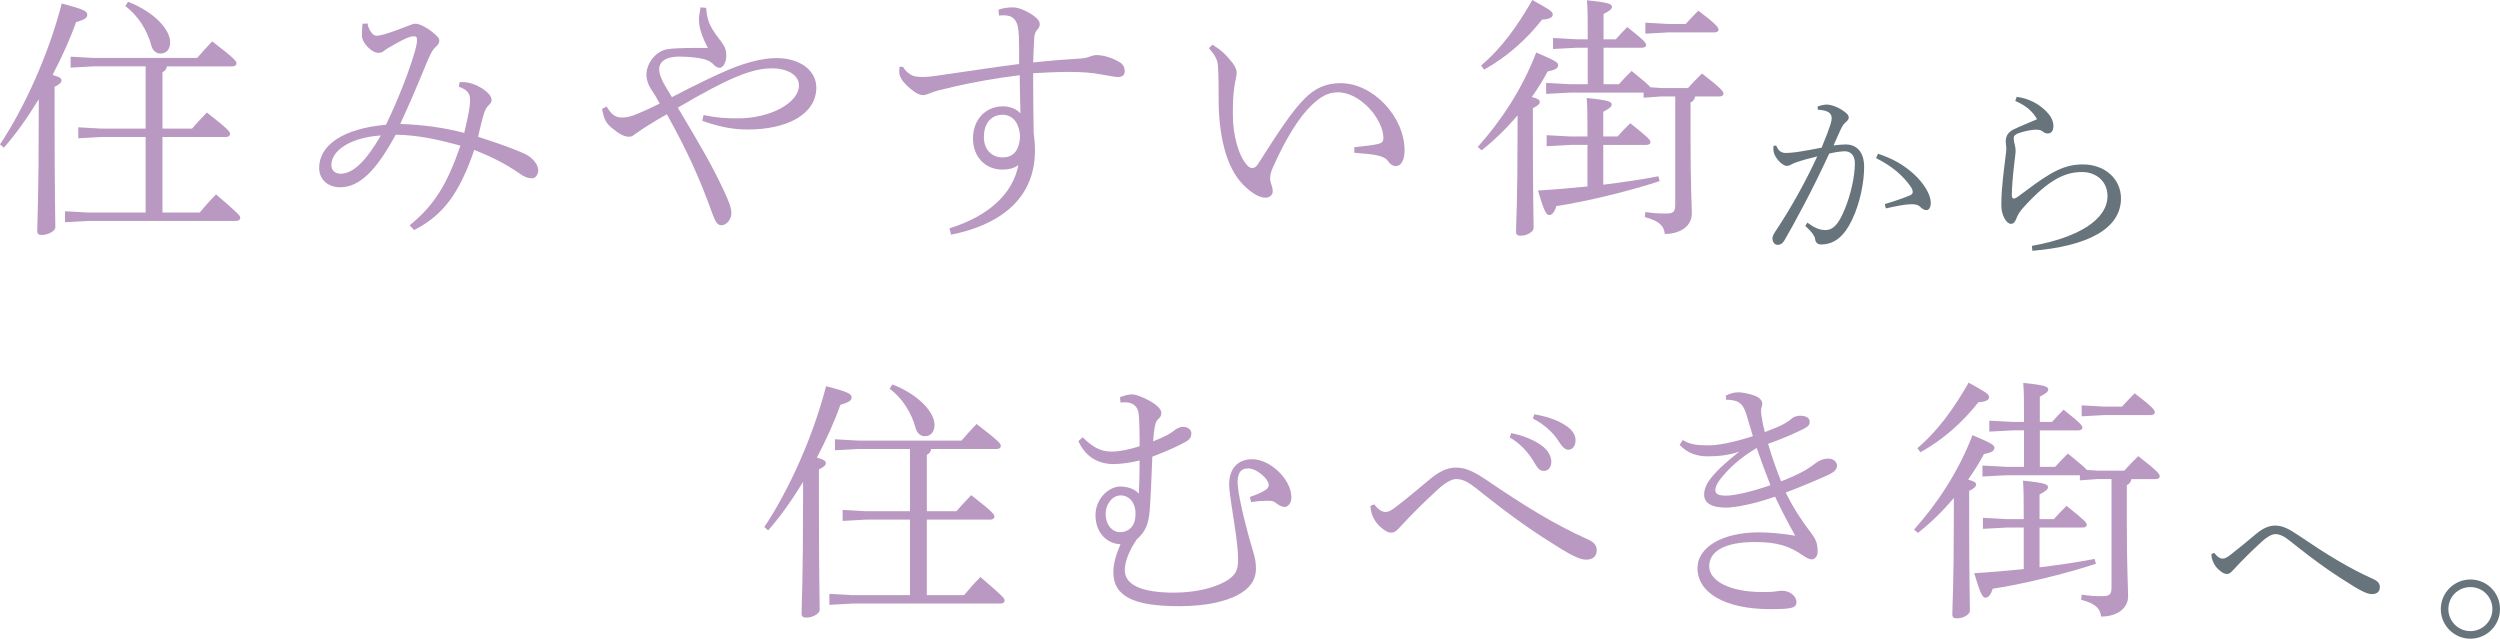 <?xml version="1.0" encoding="UTF-8"?><svg id="_レイヤー_2" xmlns="http://www.w3.org/2000/svg" viewBox="0 0 1053.04 269.03"><defs><style>.cls-1{fill:#b998c2;}.cls-1,.cls-2{stroke-width:0px;}.cls-2{fill:#67747c;}</style></defs><g id="_背景"><path class="cls-1" d="M0,60.82C10.42,45.24,20.63,22.46,26,1.5c10.1,2.58,10.75,3.33,10.75,4.84,0,1.29-1.5,2.04-4.73,3.01-2.26,6.55-5.8,14.4-9.89,22.24,3.12.86,3.76,1.4,3.76,2.26s-.65,1.61-2.9,2.69v9.99c0,35.35.32,44.38.32,49.21,0,1.5-2.9,3.22-5.69,3.22-1.4,0-1.93-.54-1.93-1.61,0-4.08.64-12.89.64-50.83v-4.73c-4.84,7.95-9.99,15.15-14.72,20.42l-1.61-1.4ZM70.27,27.94c-.21,1.29-.75,1.93-1.83,2.47v23.75h12.46c1.83-2.15,3.98-4.41,6.23-6.77,9.24,7.2,9.78,8.17,9.78,9.03,0,.75-.64,1.29-1.72,1.29h-26.76v31.81h15.69c1.83-2.15,3.98-4.73,6.88-7.63,9.56,8.17,10.21,9.03,10.21,9.88,0,.75-.64,1.29-1.72,1.29h-62.43l-9.67.54v-4.62l9.67.54h24.28v-31.81h-18.7l-9.67.54v-4.62l9.67.54h18.7v-26.22h-21.92l-9.67.54v-4.62l9.67.54h43.63c1.83-2.15,4.08-4.62,6.34-6.98,9.67,7.41,10.21,8.38,10.21,9.24,0,.75-.64,1.29-1.72,1.29h-27.62ZM53.94.75c11.6,4.51,17.73,12.04,17.73,16.98,0,2.58-1.18,4.83-4.08,4.83-1.83,0-3.33-1.29-3.87-3.44-1.61-6.12-5.48-12.57-10.96-16.55l1.18-1.83Z"/><path class="cls-1" d="M193.63,34.6h2.15c3.44.32,7.2,2.15,9.67,4.51.97.97,1.61,1.93,1.61,3.01,0,.97-.43,1.4-1.18,2.15-.97.97-1.61,2.15-1.93,3.22-.86,2.69-1.72,6.55-2.58,10.1,5.37,1.72,12.14,4.08,15.26,5.37,1.72.75,3.44,1.29,5.05,2.15,3.12,1.72,5.05,4.51,5.05,6.66,0,1.29-.97,3.33-2.47,3.33-2.04,0-3.65-.75-5.27-1.93-6.02-4.19-12.46-7.41-19.23-9.99-6.12,17.73-12.68,27.29-25.36,33.74l-1.83-2.04c10.32-8.38,15.69-17.08,21.38-33.52-9.24-2.58-18.16-4.51-27.29-4.62-8.27,15.37-15.37,22.14-23.42,22.14-5.16,0-8.81-3.33-8.81-8.17,0-9.46,9.89-16.55,28.15-18.16,5.69-11.82,9.89-23.1,12.03-30.41.64-2.15,1.07-4.08,1.07-5.37,0-1.08-.43-1.5-1.4-1.5-1.83,0-4.84,1.5-9.46,4.19-.97.54-2.26,1.29-3.01,1.93-.97.75-1.5.86-2.47.86-2.79,0-6.88-4.19-6.88-7.2v-1.07c0-1.18.11-2.47.21-3.98l2.15-.11c.21,1.72.97,3.01,1.83,4.08.43.64,1.29,1.07,1.93,1.07.75,0,2.04-.21,3.44-.64,3.22-.97,6.77-2.26,9.67-3.44,1.83-.75,2.58-.97,3.33-.97,2.04,0,5.8,2.26,8.17,4.41,1.5,1.29,1.83,2.04,1.83,2.69,0,.86-.32,1.61-1.29,2.47-1.72,1.5-2.58,3.44-4.41,7.84-3.65,8.92-6.77,16.22-10.75,24.82,9.78.32,18.16,1.5,26.97,3.76,1.72-7.2,2.47-11.17,2.47-13.75,0-3.01-1.18-4.41-4.73-5.7l.32-1.93ZM139.58,69.52c0,2.15,1.4,3.65,3.98,3.65,5.05,0,10.53-5.16,16.87-16.12-12.79.86-20.85,6.34-20.85,12.46Z"/><path class="cls-1" d="M296.35,48.46c5.59,1.18,9.67,1.4,14.4,1.4,14.18,0,25.79-6.77,25.79-13.86,0-4.19-4.51-7.2-11.39-7.2-8.49,0-18.05,3.87-39.65,16.55,9.99,16.66,14.51,24.61,19.02,34.17,2.69,5.7,3.55,8.06,3.55,10.42s-2.04,4.94-4.19,4.94c-1.5,0-2.47-1.18-3.76-4.73-5.48-15.37-11.07-27.4-19.23-42.01-3.44,1.93-4.73,2.69-8.81,5.26-2.58,1.61-3.55,2.47-4.51,3.01-.21.11-.54.43-.86.64-.54.43-1.18.54-1.83.54-2.04,0-4.19-1.18-7.52-3.98-2.04-1.72-3.01-3.55-3.76-7.74l1.93-.97c2.04,3.44,3.76,4.62,6.55,4.62,1.29,0,3.22-.32,4.83-.97,2.36-.86,5.8-2.36,10.96-4.94-1.18-2.26-2.36-4.19-3.76-6.23-1.07-1.72-1.83-3.87-1.83-5.8,0-4.94,3.87-9.99,8.81-10.85,1.93-.32,5.8-.54,12.57-.54h4.51c-2.69-5.05-3.76-8.81-3.76-12.04,0-1.18.22-2.26.65-5.05l2.36.21c.43,5.26,1.5,7.84,5.27,12.79l.75.97c1.83,2.36,2.47,3.98,2.47,6.12v.32c0,2.69-1.29,4.94-2.69,5.05-.97,0-1.93-.54-2.79-1.5-1.07-1.18-3.12-2.15-6.02-2.58-2.47-.43-5.8-.64-8.7-.64-5.27.11-8.06,2.04-8.06,5.48,0,1.29.54,3.01,1.5,4.94.64,1.4,1.5,2.69,3.87,6.66,10.32-5.37,18.59-9.35,24.5-11.82,7.09-2.9,13.97-4.62,19.34-4.62,9.89-.11,16.98,5.05,16.98,12.46,0,10.96-11.93,17.62-28.9,17.62-6.66,0-12.25-1.29-19.13-3.65l.54-2.47Z"/><path class="cls-1" d="M420.56,4.08c2.15-.75,3.98-.97,6.34-.97s6.88,2.04,9.46,4.3c.97.86,1.61,1.72,1.61,2.79,0,.86-.43,1.61-1.18,2.47-.75.86-1.07,1.83-1.18,3.65-.11,2.36-.32,6.02-.43,9.99,8.17-.86,13.65-1.29,19.34-1.61,1.83-.11,3.22-.32,4.84-.97.54-.21,1.83-.54,2.36-.54,3.55,0,7.52,1.5,10.21,3.22,1.29.86,1.83,2.26,1.83,3.55,0,1.61-.97,2.47-2.79,2.47-1.4,0-2.69-.32-7.09-1.07-3.87-.75-8.17-1.07-13.75-1.07-4.19,0-9.03.21-14.94.54v4.62c0,6.34.11,12.79.21,20.74.43,3.12.54,5.16.54,7.2,0,21.81-16.87,31.81-35.35,35.46l-.64-2.69c16.55-5.16,26.65-14.51,29.01-26.65-1.61,1.29-3.98,1.93-6.66,1.93-7.52,0-12.46-5.59-12.46-13.11s4.84-13.54,12.79-13.54c2.58,0,5.8,1.18,7.2,3.01-.21-6.12-.21-10.64-.32-16.12-10.32,1.29-19.23,2.9-27.29,4.73-6.12,1.4-8.17,1.93-9.78,2.58-1.93.75-2.69,1.07-3.33,1.07-1.07,0-2.15-.21-3.44-1.07-1.61-1.07-3.22-2.36-5.05-4.41-1.18-1.4-1.83-3.01-1.83-4.08,0-.65,0-1.61.11-2.36h1.5c.65,1.5,2.26,2.69,3.22,3.33.97.64,2.58.97,5.05.97,1.61,0,3.55-.21,5.16-.43,12.89-1.83,22.89-3.44,35.46-5.05,0-4.3,0-7.74-.11-11.61-.21-3.98-.65-5.37-1.4-6.55-.97-1.61-2.47-2.36-5.27-2.36-.54,0-1.07.11-1.72.11l-.21-2.47ZM414.43,57.7c0,5.8,3.76,8.6,7.84,8.6s7.09-2.26,7.41-9.03c-.54-6.12-3.44-8.92-7.41-8.92-4.73,0-7.84,3.55-7.84,9.35Z"/><path class="cls-1" d="M510.71,18.8c3.76,2.36,5.8,4.3,8.49,7.74,1.18,1.5,1.72,3.12,1.72,3.98,0,1.72-.75,3.87-1.07,6.55-.32,2.36-.54,5.59-.54,9.13v2.26c0,8.27,2.26,17.08,6.12,21.28.64.64,1.4,1.07,2.04,1.07.86,0,1.72-.64,2.36-1.61,7.74-12.14,14.08-22.14,19.88-27.83,4.3-4.3,8.92-6.34,14.94-6.34,13.86,0,26.97,14.29,26.97,28.26,0,4.3-1.5,6.66-3.65,6.66-1.08,0-2.15-.43-3.44-2.26-.86-1.18-2.58-1.83-4.51-2.26-2.04-.43-5.16-.75-9.56-1.08v-2.36c4.41-.43,8.17-.86,10.21-1.4,1.61-.43,2.04-1.18,2.04-2.47,0-7.74-9.56-19.23-19.13-19.23-4.41,0-7.41,1.93-11.17,5.48-5.27,5.05-10.75,13.86-16.23,26.11-.97,2.15-1.18,3.65-1.18,4.62,0,1.07.32,2.04.54,2.79.43.97.54,1.83.54,2.9,0,1.18-1.29,2.47-2.9,2.47h-.21c-2.69,0-6.02-2.15-9.24-5.37-7.52-7.52-10.42-21.6-10.42-36.1,0-9.24-.11-13.97-.54-15.69-.32-1.4-1.18-3.22-3.55-5.8l1.5-1.5Z"/><path class="cls-1" d="M622.46,61.89c9.99-11.17,18.8-24.61,24.61-39.76,7.84,3.33,9.24,4.08,9.24,5.27,0,1.4-1.18,2.04-4.41,2.69-1.83,3.44-4.08,7.09-6.66,10.75,2.79.75,3.33,1.29,3.33,2.04,0,.86-.64,1.61-2.9,2.69v9.24c0,29.55.32,36.43.32,41.26,0,1.5-2.69,3.22-5.48,3.22-1.4,0-1.93-.54-1.93-1.61,0-4.08.64-10.75.64-42.87v-6.23c-4.62,5.48-9.78,10.53-15.15,14.72l-1.61-1.4ZM623.85,27.62c8.38-7.09,15.15-16.33,21.6-27.62,6.88,3.87,8.6,4.73,8.6,6.12,0,1.18-1.29,1.93-4.51,2.15-6.34,8.06-14.4,15.47-24.39,21.06l-1.29-1.72ZM661.57,61.03l-10.1.54v-4.62l10.1.54h7.09c0-7.95,0-12.57-.32-16.22,9.56.97,10.53,1.61,10.53,2.79,0,.86-.86,1.61-3.55,3.01v10.42h6.02c1.72-1.93,3.55-3.87,5.37-5.59,8.06,6.45,8.49,7.09,8.49,8.06,0,.54-.65,1.08-1.72,1.08h-18.16v16.76c8.6-1.07,16.55-2.26,23.21-3.55l.54,2.04c-13.43,4.41-31.05,8.6-43.52,10.53-.75,2.58-1.83,3.76-3.01,3.76-1.29,0-2.26-1.93-4.73-10.32,7.09-.43,14.18-1.07,20.85-1.72v-17.51h-7.09ZM714.01,40.62c-.21,1.29-.86,2.04-1.93,2.58v15.47c0,20.52.54,27.19.54,31.38,0,4.83-4.41,8.49-11.39,8.49-.32-3.33-2.26-5.48-8.38-7.09l.21-2.15c3.55.54,5.26.64,8.81.64,3.12,0,3.76-.86,3.76-3.87v-45.45h-5.8l-7.52.54v-2.15h-30.95l-10.1.54v-4.62l10.1.54h7.41v-15.37h-4.51l-10.1.54v-4.62l10.1.54h4.51v-2.26c0-5.91,0-10.53-.32-14.18,9.56.97,10.53,1.61,10.53,2.79,0,.86-.86,1.61-3.55,3.01v10.64h5.16c1.72-1.93,3.01-3.33,4.84-5.16,6.98,5.48,7.95,6.66,7.95,7.63,0,.54-.64,1.08-1.72,1.08h-16.22v15.37h6.45c1.72-1.93,3.55-3.87,5.37-5.59,5.16,4.19,7.2,5.91,7.95,6.88l4.62.32h11.17c1.83-2.04,3.76-4.08,5.91-6.12,8.6,6.66,9.03,7.63,9.03,8.6,0,.54-.64,1.08-1.72,1.08h-10.21ZM702.72,10.1h7.31c1.93-2.04,3.55-3.87,5.37-5.59,7.63,5.8,8.49,7.09,8.49,8.06,0,.54-.64,1.08-1.72,1.08h-19.45l-9.67.54v-4.62l9.67.54Z"/><path class="cls-1" d="M321.95,221.99c10.42-15.58,20.63-38.36,26-59.31,10.1,2.58,10.75,3.33,10.75,4.84,0,1.29-1.5,2.04-4.73,3.01-2.26,6.55-5.8,14.4-9.89,22.24,3.12.86,3.76,1.4,3.76,2.26s-.65,1.61-2.9,2.69v9.99c0,35.35.32,44.38.32,49.21,0,1.5-2.9,3.22-5.69,3.22-1.4,0-1.93-.54-1.93-1.61,0-4.08.64-12.89.64-50.83v-4.73c-4.84,7.95-9.99,15.15-14.72,20.42l-1.61-1.4ZM392.23,189.11c-.21,1.29-.75,1.93-1.83,2.47v23.75h12.46c1.83-2.15,3.98-4.41,6.23-6.77,9.24,7.2,9.78,8.17,9.78,9.03,0,.75-.65,1.29-1.72,1.29h-26.76v31.81h15.69c1.83-2.15,3.98-4.73,6.88-7.63,9.56,8.17,10.21,9.03,10.21,9.88,0,.75-.64,1.29-1.72,1.29h-62.43l-9.67.54v-4.62l9.67.54h24.28v-31.81h-18.7l-9.67.54v-4.62l9.67.54h18.7v-26.22h-21.92l-9.67.54v-4.62l9.67.54h43.63c1.83-2.15,4.08-4.62,6.34-6.98,9.67,7.41,10.21,8.38,10.21,9.24,0,.75-.64,1.29-1.72,1.29h-27.62ZM375.9,161.93c11.6,4.51,17.73,12.04,17.73,16.98,0,2.58-1.18,4.83-4.08,4.83-1.83,0-3.33-1.29-3.87-3.44-1.61-6.12-5.48-12.57-10.96-16.55l1.18-1.83Z"/><path class="cls-1" d="M471.74,167.3c2.04-.75,3.44-1.18,5.27-1.18,1.72,0,7.31,2.26,10.21,4.73,1.29,1.18,1.93,1.93,1.93,3.12,0,.97-.32,1.72-.97,2.26-1.4,1.07-1.61,2.79-1.83,3.87-.21,1.18-.43,2.58-.64,5.8,4.94-1.93,7.31-3.33,8.38-4.19.97-.86,2.79-1.93,4.08-1.93,2.36,0,3.65,1.4,3.65,2.69,0,1.4-.54,2.58-2.26,3.55-3.44,1.93-7.74,3.87-14.18,6.34-.43,9.67-.64,16.76-1.07,22.24-.43,5.7-1.61,9.24-5.48,12.57-3.33,4.94-5.05,9.46-5.05,13,0,6.55,7.95,9.46,20.63,9.46,8.81,0,16.55-1.83,21.6-4.62,4.41-2.47,5.48-4.94,5.48-8.81v-1.08c0-2.47-.32-5.91-1.07-11.17-.97-6.98-2.69-16.55-2.69-19.77,0-6.77,3.55-10.75,9.78-10.75,7.2,0,16.44,8.17,16.44,16.12,0,2.47-1.5,3.98-2.79,3.98-1.07,0-2.36-.64-3.22-1.29-.86-.75-1.61-1.29-3.22-1.29h-1.5c-1.72,0-3.44.11-6.23.54l-.54-2.15c3.12-1.08,5.26-2.04,6.66-3.01.86-.54,1.29-1.18,1.29-2.26,0-2.04-4.73-6.77-8.7-6.77-2.79,0-4.41,1.61-4.41,5.8s2.69,16.33,6.55,29.23c.86,2.9,1.18,4.51,1.18,7.2,0,4.94-2.79,8.49-7.63,11.07-5.05,2.69-13.22,4.73-24.71,4.73-18.8,0-27.72-3.98-27.72-14.29,0-3.76,1.18-7.52,3.01-11.82-5.59-.11-10.53-4.73-10.53-12.25,0-6.88,5.59-12.04,10.42-12.04,2.9,0,6.12.97,7.84,3.01.21-3.87.32-8.92.32-13.97-3.55.86-7.74,1.5-10.96,1.5-6.02,0-11.71-2.69-14.83-9.67l1.83-1.61c3.76,3.76,7.2,6.02,12.03,6.02,3.33,0,7.2-.75,11.93-2.26v-3.44c0-2.9-.11-5.37-.21-8.17-.22-3.01-.43-4.3-1.93-5.59-.97-.86-2.15-1.29-3.87-1.29-.64,0-1.4,0-2.04.11l-.21-2.26ZM465.72,216.51c0,4.62,2.79,7.52,5.8,7.63,4.41.11,6.77-3.12,6.77-7.31v-.75c0-4.3-2.69-7.41-6.23-7.41-3.33,0-6.34,3.44-6.34,7.84Z"/><path class="cls-1" d="M578.87,212.43c1.29,1.93,3.12,3.22,4.73,3.22,1.29,0,2.36-.54,4.83-2.47,4.84-3.76,9.46-7.63,14.08-11.5,3.76-3.12,7.2-4.73,10.75-4.73,4.19,0,7.63,1.72,13.22,5.48,14.83,10.1,28.04,18.37,42.44,24.82,2.69,1.18,3.65,2.69,3.65,4.41,0,2.69-1.61,4.08-4.51,4.08-2.58,0-6.45-2.04-10.64-4.62-10.53-6.55-19.02-12.14-35.67-25.47-3.12-2.47-5.59-3.87-8.38-3.87-1.93,0-4.83,1.72-7.52,4.19-5.26,4.83-10.42,9.78-16.33,16.23-1.29,1.4-2.15,2.15-3.44,2.15-1.5,0-2.79-.75-4.84-2.58-2.36-2.15-3.55-5.26-3.76-6.66-.11-.86-.21-1.29-.21-2.04l1.61-.64ZM636.57,182.45c5.16.97,10.21,3.12,13.43,5.7,1.93,1.61,3.44,3.87,3.44,6.34s-1.4,3.87-3.12,3.87c-2.15,0-2.9-1.61-4.83-4.84-1.83-2.9-5.37-6.98-9.56-9.24l.64-1.83ZM646.24,174.5c5.59.97,10.32,2.58,13.86,5.16,2.58,1.83,3.55,3.87,3.55,5.8,0,2.47-1.4,3.98-3.01,3.98-1.18,0-2.26-.64-4.3-3.87-2.15-3.44-6.45-7.2-10.64-9.24l.54-1.83Z"/><path class="cls-1" d="M726.93,166.65c1.93-.97,3.44-1.4,5.59-1.4,1.29,0,5.26.75,7.31,1.72,1.61.75,2.47,1.93,2.47,3.22,0,.75-.54,1.5-.54,2.79,0,1.08.21,2.26.32,2.9.21,1.5.65,3.76,1.29,6.12,3.12-1.18,6.34-2.47,8.06-3.44,1.07-.64,2.04-1.18,3.01-2.04.64-.64,1.93-1.4,3.76-1.4,3.01,0,4.08,1.18,4.08,2.58,0,1.18-.54,1.93-2.69,3.01-4.94,2.47-9.46,4.3-14.83,6.23,1.83,6.55,3.87,11.71,5.48,15.8,4.3-1.72,6.77-2.79,9.89-4.51,1.07-.65,3.12-1.93,4.3-2.9,1.29-.97,3.12-2.15,5.8-2.15,2.36,0,3.55,1.72,3.55,2.9,0,1.4-.86,2.69-3.76,3.98-4.73,2.15-10.53,4.62-17.84,7.41,3.12,6.34,6.77,11.93,10.32,16.55,2.47,3.22,3.12,4.83,3.12,8.38,0,1.93-1.18,3.22-2.58,3.22-.97,0-2.26-.75-3.55-1.61-5.69-3.98-10.75-5.7-20.31-5.7-12.46,0-19.23,3.76-19.23,10.21s9.24,10.85,22.24,10.85c2.15,0,4.19,0,5.48-.21,1.07-.11,1.83-.32,3.01-.32,3.22,0,6.02,2.26,6.02,4.73s-1.83,3.01-10.96,3.01c-19.56,0-30.73-7.09-30.73-17.3,0-8.7,10.32-15.04,25.9-15.04,3.87,0,9.56.43,15.26,1.4-3.12-5.59-5.48-10.1-8.49-16.44-8.81,3.12-16.87,4.62-20.74,4.62-5.8,0-9.13-1.83-9.13-5.48,0-3.22,1.83-6.02,4.94-9.35,2.26-2.47,5.16-4.94,9.89-8.81-4.3,1.61-9.03,2.04-13.43,2.04s-8.6-1.4-11.71-4.84l1.29-2.04c2.9,1.83,5.8,2.26,10.85,2.26,3.76,0,9.99-1.07,18.7-3.87-1.18-3.76-1.83-6.45-2.79-9.35-1.5-4.84-3.65-5.91-8.49-6.02l-.11-1.72ZM726.83,199.21c-2.9,3.12-4.3,5.48-4.3,7.2,0,1.61,1.18,2.36,4.51,2.36s10.42-1.5,18.7-4.41c-2.15-5.48-3.76-9.78-5.8-15.69-6.23,3.87-9.67,6.77-13.11,10.53Z"/><path class="cls-1" d="M806.23,223.07c9.99-11.17,18.8-24.61,24.61-39.76,7.84,3.33,9.24,4.08,9.24,5.27,0,1.4-1.18,2.04-4.41,2.69-1.83,3.44-4.08,7.09-6.66,10.75,2.79.75,3.33,1.29,3.33,2.04,0,.86-.64,1.61-2.9,2.69v9.24c0,29.55.32,36.43.32,41.26,0,1.5-2.69,3.22-5.48,3.22-1.4,0-1.93-.54-1.93-1.61,0-4.08.64-10.75.64-42.87v-6.23c-4.62,5.48-9.78,10.53-15.15,14.72l-1.61-1.4ZM807.63,188.79c8.38-7.09,15.15-16.33,21.6-27.62,6.88,3.87,8.6,4.73,8.6,6.12,0,1.18-1.29,1.93-4.51,2.15-6.34,8.06-14.4,15.47-24.39,21.06l-1.29-1.72ZM845.34,222.21l-10.1.54v-4.62l10.1.54h7.09c0-7.95,0-12.57-.32-16.22,9.56.97,10.53,1.61,10.53,2.79,0,.86-.86,1.61-3.55,3.01v10.42h6.02c1.72-1.93,3.55-3.87,5.37-5.59,8.06,6.45,8.49,7.09,8.49,8.06,0,.54-.65,1.08-1.72,1.08h-18.16v16.76c8.6-1.07,16.55-2.26,23.21-3.55l.54,2.04c-13.43,4.41-31.05,8.6-43.52,10.53-.75,2.58-1.83,3.76-3.01,3.76-1.29,0-2.26-1.93-4.73-10.32,7.09-.43,14.18-1.07,20.85-1.72v-17.51h-7.09ZM897.78,201.79c-.21,1.29-.86,2.04-1.93,2.58v15.47c0,20.52.54,27.19.54,31.38,0,4.83-4.41,8.49-11.39,8.49-.32-3.33-2.26-5.48-8.38-7.09l.21-2.15c3.55.54,5.26.64,8.81.64,3.12,0,3.76-.86,3.76-3.87v-45.45h-5.8l-7.52.54v-2.15h-30.95l-10.1.54v-4.62l10.1.54h7.41v-15.37h-4.51l-10.1.54v-4.62l10.1.54h4.51v-2.26c0-5.91,0-10.53-.32-14.18,9.56.97,10.53,1.61,10.53,2.79,0,.86-.86,1.61-3.55,3.01v10.64h5.16c1.72-1.93,3.01-3.33,4.84-5.16,6.98,5.48,7.95,6.66,7.95,7.63,0,.54-.64,1.08-1.72,1.08h-16.22v15.37h6.45c1.72-1.93,3.55-3.87,5.37-5.59,5.16,4.19,7.2,5.91,7.95,6.88l4.62.32h11.17c1.83-2.04,3.76-4.08,5.91-6.12,8.6,6.66,9.03,7.63,9.03,8.6,0,.54-.64,1.08-1.72,1.08h-10.21ZM886.5,171.27h7.31c1.93-2.04,3.55-3.87,5.37-5.59,7.63,5.8,8.49,7.09,8.49,8.06,0,.54-.64,1.08-1.72,1.08h-19.45l-9.67.54v-4.62l9.67.54Z"/><path class="cls-2" d="M761.3,93.79c2,1.36,4.32,3.12,7.52,3.12,3.44,0,5.68-2.56,8.32-9.04,2.24-5.44,4.16-13.19,4.16-19.11,0-3.84-2.32-5.04-4.16-5.04-1.28,0-4,.32-6.64.96-7.12,15.43-14.47,29.02-18.95,36.7-.72,1.2-1.68,1.76-2.8,1.76-1.28,0-2.16-1.28-2.16-2.64,0-.8.32-1.68,1.04-2.72,6.96-10.47,12.71-20.87,17.83-31.9-3.28.8-6.08,1.52-9.28,2.64-1.04.4-1.76.8-2.16,1.04-.48.24-.96.32-1.52.32-1.12-.08-3.2-1.52-4.64-4-.56-.96-.88-1.92-.88-3.12,0-.4,0-.72.08-1.36l1.12-.08c.96,2.4,2.24,3.12,4.16,3.12,1.12,0,2.72-.16,4.64-.4,3.28-.48,7.04-1.2,10.31-1.84,1.76-4.16,2.88-7.2,3.76-9.83.24-.8.48-1.84.48-2.56,0-2.32-1.76-3.36-5.84-3.6l-.08-1.36c1.6-.56,3.04-.8,3.84-.8,1.68,0,4.8.96,7.44,2.96,1.36,1.04,1.84,1.68,1.84,2.56,0,.64-.56,1.28-1.28,1.92-.88.72-1.52,1.76-2.08,2.96-1.04,2.16-1.76,4-3.04,6.8,1.92-.24,3.76-.4,5.12-.4,4.32,0,7.76,2.8,7.76,9.51,0,5.84-1.52,14.87-5.2,22.47-3.36,6.88-7.44,10.15-13.03,10.15-1.36,0-2.24-.88-2.4-2.16-.08-.88-.4-1.28-1.04-2.32-.56-.8-1.36-1.68-3.12-3.36l.88-1.36ZM793.92,85.95c4.64-1.36,7.92-2.56,10.63-3.68.64-.24,1.12-.8,1.12-1.36s-.16-1.28-.88-2.32c-3.36-4.8-7.92-8.63-14.55-11.99l.8-1.84c6.08,2,10.71,4.56,15.19,8.64,4.16,3.84,7.04,8.63,7.04,11.91,0,2.16-.72,3.2-1.92,3.2-.64,0-1.6-.4-2.8-1.6-.64-.64-1.92-.88-3.12-.88h-.48c-2.32,0-5.92.72-10.63,1.76l-.4-1.84Z"/><path class="cls-2" d="M849.5,40.78c5.6.8,10.31,3.44,13.59,7.44,1.04,1.28,1.84,3.04,1.84,4.88s-.8,3.12-2.4,3.12c-.8,0-1.36-.24-1.92-.72-.8-.64-1.52-.88-3.12-.88s-4.56.56-7.12,1.44c-1.44.48-2.16,1.12-2.16,2.16,0,.72.16,1.68.48,2.96.16.56.32,1.44.32,2.24,0,1.12-.24,2.56-.64,6.16-.48,4-.96,9.43-.96,12.63,0,1.04.32,1.44.96,1.44.16,0,.96-.32,1.36-.64.8-.56,1.92-1.36,3.28-2.4,11.43-8.71,16.95-11.35,24.39-11.35,9.28,0,15.99,6.16,15.99,14.31,0,12.87-14.23,20.15-37.34,22.07l-.16-2.08c19.67-3.52,31.82-11.11,31.82-21.03,0-6-4.64-10.07-10.71-10.07-7.2,0-13.91,3.2-24.07,14.23-1.68,1.84-2.72,3.12-3.44,4.96-.56,1.52-1.2,2.64-2.4,2.64-2.08,0-4.08-3.92-4.08-7.44v-1.52c0-5.68,1.04-13.67,1.76-19.35.24-1.84.32-2.88.32-3.52s-.24-2.16-.24-2.8c0-1.76.56-3.76,3.12-5.04,2.08-1.04,6.24-2.8,10.07-4.4-1.76-3.28-4.88-5.92-9.19-7.68l.64-1.76Z"/><path class="cls-2" d="M932.7,232.89c.96,1.44,2.32,2.4,3.52,2.4.96,0,1.76-.4,3.6-1.84,3.6-2.8,7.04-5.68,10.47-8.55,2.8-2.32,5.36-3.52,8-3.52,3.12,0,5.68,1.28,9.83,4.08,11.03,7.52,20.87,13.67,31.58,18.47,2,.88,2.72,2,2.72,3.28v.16c0,1.92-1.28,2.88-3.36,2.88-1.92,0-4.8-1.52-7.92-3.44-7.84-4.88-14.15-9.03-26.55-18.95-2.56-2.08-4.48-2.88-6.16-2.88s-3.84,1.44-5.68,3.12c-3.92,3.6-7.76,7.28-12.15,12.07-.96,1.04-1.6,1.6-2.56,1.6-1.12,0-2.08-.56-3.6-1.92-1.76-1.6-2.64-3.92-2.8-4.96-.08-.64-.16-.96-.16-1.52l1.2-.48Z"/><path class="cls-2" d="M1053.04,256.56c0,6.88-5.6,12.47-12.47,12.47s-12.47-5.6-12.47-12.47,5.6-12.47,12.47-12.47,12.47,5.52,12.47,12.47ZM1031.29,256.56c0,5.12,4.16,9.28,9.28,9.28s9.27-4.16,9.27-9.28-4.08-9.27-9.27-9.27-9.28,4.08-9.28,9.27Z"/></g></svg>